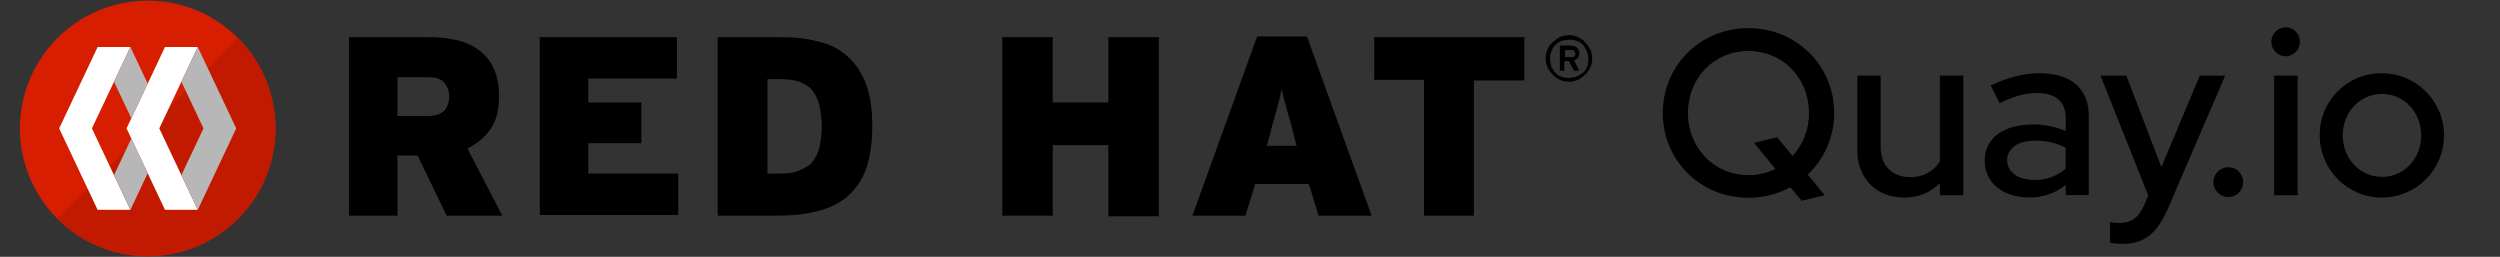 <?xml version="1.0" encoding="utf-8"?>
<!-- Generator: Adobe Illustrator 15.0.0, SVG Export Plug-In . SVG Version: 6.00 Build 0)  -->
<!DOCTYPE svg PUBLIC "-//W3C//DTD SVG 1.1//EN" "http://www.w3.org/Graphics/SVG/1.1/DTD/svg11.dtd">
<svg version="1.1"
	 id="Layer_1" xmlns:rdf="http://www.w3.org/1999/02/22-rdf-syntax-ns#" xmlns:svg="http://www.w3.org/2000/svg" xmlns:dc="http://purl.org/dc/elements/1.1/" xmlns:cc="http://creativecommons.org/ns#" sodipodi:docname="RH_Logo_Quay_Black_UX-horizontal.svg" inkscape:version="0.92.2 5c3e80d, 2017-08-06" xmlns:inkscape="http://www.inkscape.org/namespaces/inkscape" xmlns:sodipodi="http://sodipodi.sourceforge.net/DTD/sodipodi-0.dtd"
	 xmlns="http://www.w3.org/2000/svg" xmlns:xlink="http://www.w3.org/1999/xlink" x="0px" y="0px" width="386.5px" height="39.7px"
	 viewBox="0 0 386.5 39.7" enable-background="new 0 0 386.5 39.7" xml:space="preserve">
<rect x="0" y="0" width="386.5" height="39.7" fill="#333333" stroke="none"/>
<sodipodi:namedview  id="namedview31" inkscape:window-width="1635" bordercolor="#666666" pagecolor="#ffffff" borderopacity="1" objecttolerance="10" gridtolerance="10" guidetolerance="10" inkscape:pageopacity="0" inkscape:pageshadow="2" inkscape:window-height="917" showgrid="false" inkscape:zoom="1.0570962" inkscape:cx="153.25" inkscape:cy="19.85" inkscape:window-x="591" inkscape:window-y="182" inkscape:window-maximized="0" inkscape:current-layer="Layer_1">
	</sodipodi:namedview>
<g id="g16">
	<path id="path2" inkscape:connector-curvature="0" d="M69.051,33.338l-4.5-9.301h-3.1v9.301h-7.5V5.738h12.4c1.6,0,3.1,0.2,4.4,0.5
		c1.3,0.3,2.5,0.9,3.4,1.6s1.7,1.6,2.2,2.8c0.5,1.1,0.8,2.5,0.8,4.2c0,2.1-0.4,3.8-1.3,5.1c-0.9,1.3-2.1,2.3-3.6,3l5.4,10.4H69.051z
		 M68.651,12.738c-0.5-0.6-1.4-0.8-2.6-0.8h-4.6v6h4.5c1.3,0,2.2-0.3,2.7-0.8s0.8-1.3,0.8-2.3
		C69.451,14.038,69.151,13.338,68.651,12.738z"/>
	<path id="path4" inkscape:connector-curvature="0" d="M83.451,33.338V5.738h21.2v6.4h-13.7v3.7h8.2v6.299h-8.2v4.701h13.9v6.399
		h-21.4V33.338z"/>
	<path id="path6" inkscape:connector-curvature="0" d="M133.951,25.938c-0.6,1.8-1.6,3.199-2.8,4.3c-1.2,1.101-2.8,1.899-4.7,2.399
		s-4,0.701-6.5,0.701h-9V5.738h9.7c2.2,0,4.1,0.2,5.9,0.7c1.8,0.4,3.3,1.2,4.5,2.3s2.2,2.5,2.8,4.2c0.7,1.7,1,3.9,1,6.5
		C134.851,22.038,134.551,24.137,133.951,25.938z M126.651,16.238c-0.2-0.9-0.6-1.7-1.1-2.3s-1.2-1-2-1.3c-0.8-0.3-1.8-0.4-3-0.4
		h-1.9v14.601h1.7c1.2,0,2.2-0.101,3-0.4c0.8-0.301,1.5-0.7,2.1-1.2c0.5-0.601,0.9-1.3,1.2-2.3c0.2-0.9,0.4-2.1,0.4-3.5
		C127.051,18.238,126.851,17.138,126.651,16.238z"/>
	<path id="path8" inkscape:connector-curvature="0" d="M171.351,33.338v-10.9h-8.6v10.9h-7.8V5.738h7.8v10.1h8.6v-10.1h7.8v27.7
		h-7.8V33.338z"/>
	<path id="path10" inkscape:connector-curvature="0" d="M203.852,33.338l-1.5-4.9h-8.301l-1.5,4.9h-8.199l10-27.701h7.699l10,27.701
		H203.852z M199.951,20.637c-0.199-0.899-0.4-1.699-0.6-2.299c-0.2-0.7-0.4-1.3-0.5-1.8c-0.101-0.5-0.301-1-0.4-1.4
		c-0.1-0.4-0.199-0.9-0.3-1.4c-0.101,0.5-0.2,0.9-0.3,1.4c-0.101,0.4-0.2,0.9-0.4,1.5c-0.1,0.5-0.3,1.1-0.5,1.8
		c-0.199,0.7-0.4,1.4-0.6,2.3l-0.5,1.8h4.6L199.951,20.637z"/>
	<path id="path12" inkscape:connector-curvature="0" d="M227.852,12.338v21h-7.7v-21h-7.7v-6.6h23.2v6.7h-7.8V12.338z"/>
	<path id="path14" inkscape:connector-curvature="0" d="M245.852,10.438c-0.2,0.4-0.4,0.8-0.801,1.1c-0.3,0.3-0.699,0.6-1.1,0.8
		s-0.9,0.3-1.4,0.3s-1-0.1-1.399-0.3s-0.8-0.4-1.101-0.8c-0.3-0.3-0.6-0.7-0.8-1.1s-0.3-0.9-0.3-1.4s0.1-1,0.3-1.4
		c0.2-0.4,0.4-0.8,0.8-1.1c0.301-0.3,0.7-0.6,1.101-0.8c0.399-0.2,0.899-0.3,1.399-0.3s1,0.1,1.4,0.3c0.4,0.2,0.8,0.4,1.1,0.8
		c0.301,0.3,0.601,0.7,0.801,1.1c0.199,0.4,0.3,0.9,0.3,1.4S246.051,10.038,245.852,10.438z M245.352,7.938
		c-0.2-0.4-0.4-0.7-0.601-1c-0.3-0.3-0.6-0.5-1-0.6c-0.399-0.2-0.8-0.2-1.2-0.2c-0.399,0-0.8,0.1-1.199,0.2
		c-0.4,0.2-0.7,0.4-0.9,0.6c-0.199,0.2-0.5,0.6-0.6,1c-0.2,0.4-0.2,0.8-0.2,1.2c0,0.4,0.101,0.8,0.2,1.2
		c0.199,0.4,0.399,0.7,0.6,0.9c0.301,0.3,0.6,0.5,0.9,0.6c0.399,0.2,0.8,0.2,1.199,0.2c0.4,0,0.801-0.1,1.2-0.2
		c0.4-0.2,0.7-0.4,1-0.6c0.3-0.3,0.5-0.6,0.601-0.9c0.199-0.4,0.199-0.8,0.199-1.2C245.551,8.638,245.451,8.238,245.352,7.938z
		 M243.951,8.938c-0.199,0.2-0.4,0.3-0.6,0.4l0.8,1.6h-0.8l-0.801-1.5h-0.699v1.5h-0.7v-3.9h1.7c0.199,0,0.3,0,0.5,0.1
		c0.199,0,0.3,0.1,0.399,0.2c0.101,0.1,0.2,0.2,0.3,0.4c0.101,0.1,0.101,0.3,0.101,0.5C244.151,8.538,244.051,8.838,243.951,8.938z
		 M243.352,7.838c-0.101-0.1-0.301-0.1-0.4-0.1h-1v1.1h1c0.2,0,0.301,0,0.4-0.1s0.199-0.2,0.199-0.4
		C243.451,8.038,243.451,7.938,243.352,7.838z"/>
</g>
<g id="Layer_1-7" transform="matrix(0.395,0,0,0.395,1.082,0.105)">
	<circle id="circle3828" fill="#D71E00" cx="55.069" cy="50" r="50"/>
	<path id="path3830" inkscape:connector-curvature="0" fill="#C21A00" d="M90.429,14.641c19.529,19.529,19.529,51.19,0,70.718
		c-19.529,19.53-51.192,19.53-70.72,0L90.429,14.641z"/>
	<polygon id="polygon3832" fill="#FFFFFF" points="59.608,49.99 74.668,81.859 61.838,81.859 46.789,49.99 61.838,18.14 
		74.668,18.14 	"/>
	<polygon id="polygon3834" fill="#B7B7B7" points="74.668,81.859 89.718,49.99 74.668,18.14 68.258,31.7 76.898,49.99 
		68.258,68.291 	"/>
	<polygon id="polygon3836" fill="#FFFFFF" points="33.239,49.99 48.299,81.859 35.469,81.859 20.419,49.99 35.469,18.14 
		48.299,18.14 	"/>
	<polygon id="polygon3838" fill="#B7B7B7" points="48.659,46.04 55.069,32.47 48.299,18.14 41.879,31.71 	"/>
	<polygon id="polygon3840" fill="#B7B7B7" points="41.879,68.291 48.299,81.859 55.069,67.529 48.659,53.961 	"/>
</g>
<g>
	<path d="M279.484,26.981l2.616,3.195l-3.559,0.86l-1.747-2.096c-1.995,1.083-4.231,1.646-6.503,1.633
		c-7.411,0-13.222-5.771-13.222-13.11c0-7.337,5.811-13.113,13.222-13.113c7.413,0,13.273,5.776,13.273,13.113
		C283.579,21.064,282.104,24.511,279.484,26.981z M277.124,24.11c1.664-1.805,2.573-4.179,2.542-6.635
		c0-5.448-4.068-9.591-9.369-9.591c-5.302,0-9.337,4.143-9.337,9.591s4.069,9.591,9.337,9.591c1.451,0.016,2.886-0.309,4.191-0.947
		l-3.304-4.03l3.557-0.873L277.124,24.11z"/>
	<path d="M290.745,22.697c0,2.866,1.747,4.683,4.612,4.683c1.831,0.054,3.554-0.854,4.543-2.396V11.688h3.631v18.488H299.9v-1.85
		c-1.472,1.472-3.483,2.272-5.562,2.214c-4.246,0-7.19-2.979-7.19-7.23V11.688h3.598V22.697z"/>
	<path d="M306.832,24.875c0-3.704,3.16-5.634,7.48-5.634c1.735-0.009,3.455,0.341,5.051,1.021v-1.963
		c0-2.616-1.562-3.922-4.506-3.922c-1.777,0-3.595,0.545-5.738,1.561l-1.345-2.724c2.615-1.236,5.016-1.889,7.593-1.889
		c4.757,0,7.554,2.326,7.554,6.611V30.16h-3.555v-1.567c-1.619,1.308-3.656,1.994-5.738,1.927
		C309.594,30.505,306.832,28.18,306.832,24.875z M314.459,27.816c1.792,0.057,3.539-0.566,4.891-1.746v-3.234
		c-1.467-0.763-3.105-1.137-4.758-1.09c-2.548,0-4.288,1.128-4.288,3.053c0.02,1.82,1.726,3.018,4.159,3.018H314.459z"/>
	<path d="M332.113,30.211l-7.372-18.51h3.996l5.413,14.131l5.938-14.131h3.924l-8.828,20.486c-1.652,3.802-3.556,5.509-7.049,5.509
		c-0.646,0.017-1.293-0.044-1.925-0.183v-3.195c0.525,0.118,1.063,0.166,1.6,0.144c1.562,0,2.795-0.727,3.668-2.725L332.113,30.211z
		"/>
	<path d="M346.793,28.145c0.008,1.272-1.016,2.312-2.288,2.322c-1.279-0.009-2.313-1.044-2.321-2.322
		c0.012-1.273,1.049-2.298,2.321-2.292c1.261-0.004,2.285,1.015,2.288,2.274C346.793,28.132,346.793,28.138,346.793,28.145z"/>
	<path d="M351.148,6.459c0.006-1.242,1.011-2.248,2.253-2.253c1.242,0.048,2.211,1.096,2.161,2.34
		c-0.046,1.174-0.987,2.116-2.161,2.163C352.16,8.703,351.156,7.7,351.148,6.459z M355.218,30.176h-3.633V11.688h3.633V30.176z"/>
	<path d="M368.255,11.325c5.308,0.01,9.601,4.319,9.59,9.624c-0.01,5.308-4.319,9.602-9.625,9.592
		c-5.307-0.01-9.601-4.318-9.591-9.626c0-0.002,0-0.003,0-0.007c-0.05-5.242,4.157-9.533,9.401-9.583
		C368.104,11.324,368.18,11.324,368.255,11.325z M368.255,14.52c-3.377,0-6.066,2.793-6.066,6.394c0,3.602,2.65,6.43,6.066,6.43
		c3.417,0,6.065-2.831,6.065-6.43C374.32,17.318,371.632,14.52,368.255,14.52z"/>
</g>
</svg>
